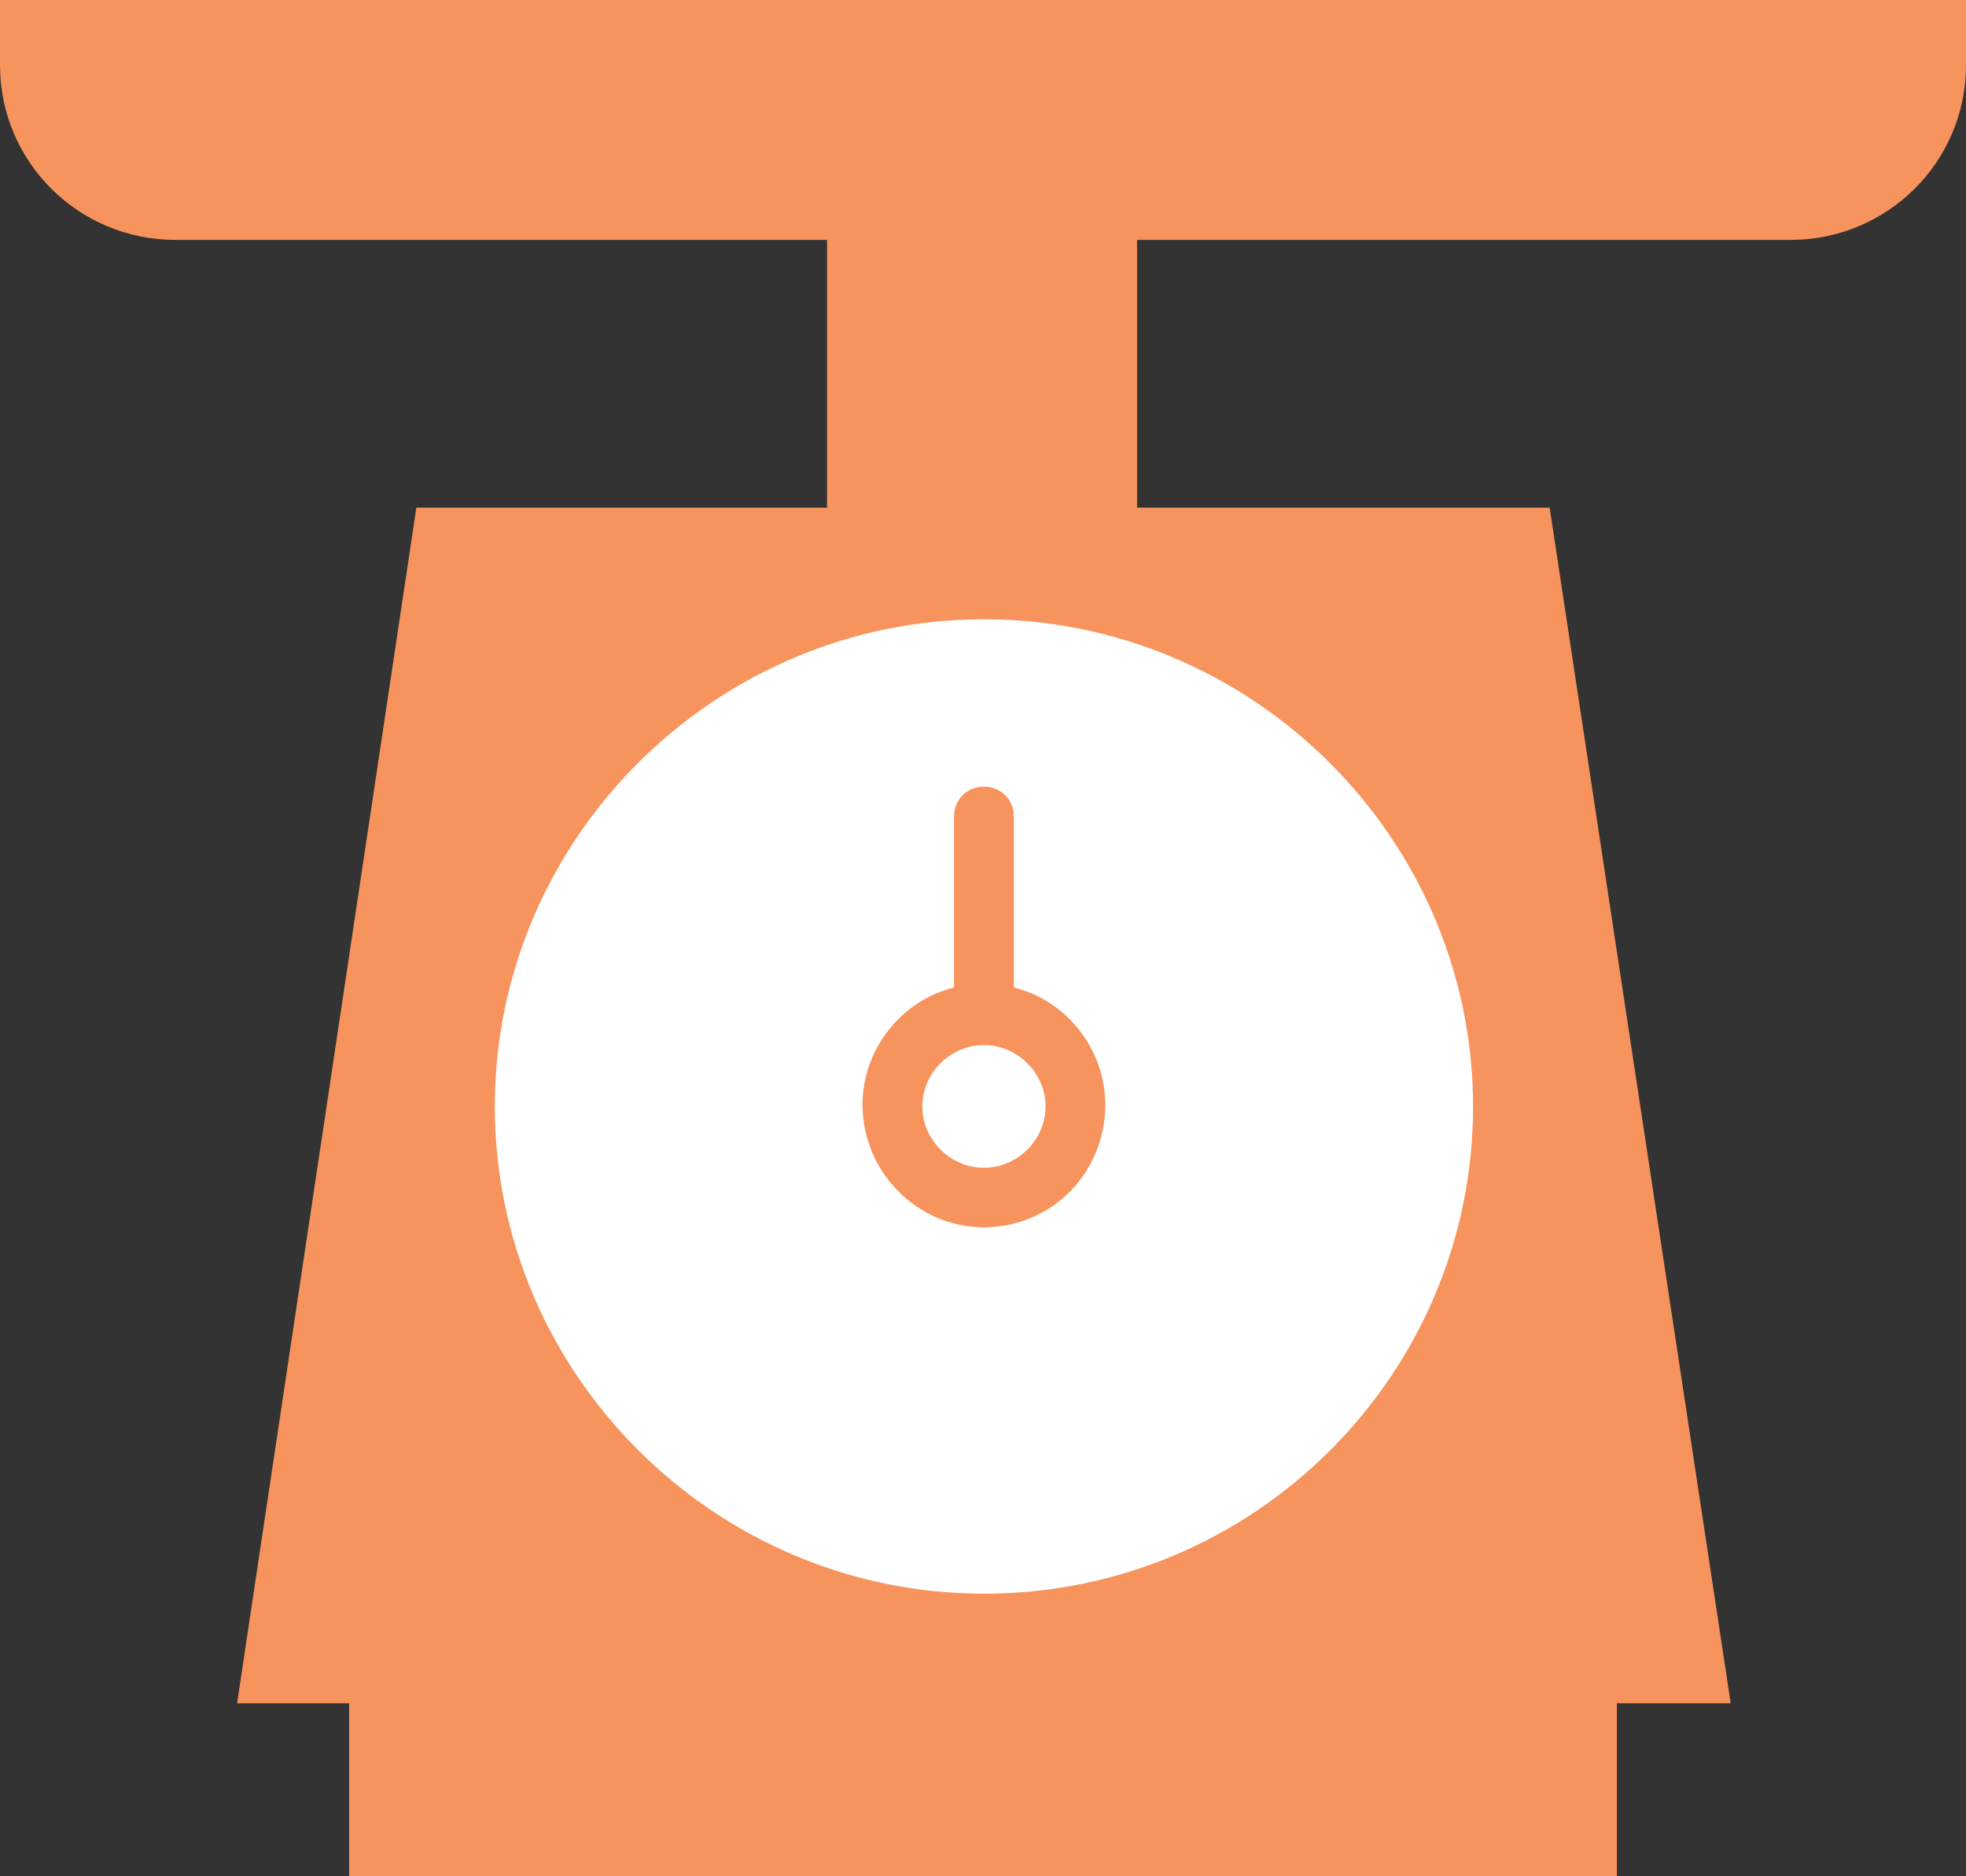 <svg width="22" height="21" viewBox="0 0 22 21" fill="none" xmlns="http://www.w3.org/2000/svg">
<rect x="0" y="0" width="22" height="21" fill="#333333" stroke="none"/>
<g clip-path="url(#clip0_1_57)">
<path d="M18.093 21H3.907V18.273H18.093V21ZM17.341 5.682L19.367 19.064H2.653L4.659 5.682H17.32H17.341ZM9.255 1.894H12.724V6.494H9.255V1.894ZM0 0H22V0.728C22 1.811 21.122 2.685 20.036 2.685H1.964C0.877 2.685 0 1.811 0 0.728V0Z" fill="#F7935C"/>
<path d="M11.011 17.837C14.04 17.837 16.484 15.381 16.484 12.384C16.484 9.387 14.019 6.931 11.011 6.931C8.002 6.931 5.537 9.387 5.537 12.384C5.537 15.381 8.002 17.837 11.011 17.837Z" fill="white"/>
<path d="M11.01 13.736C11.762 13.736 12.368 13.133 12.368 12.363C12.368 11.738 11.93 11.197 11.345 11.052V9.137C11.345 8.949 11.198 8.804 11.01 8.804C10.822 8.804 10.676 8.949 10.676 9.137V11.052C10.091 11.197 9.652 11.738 9.652 12.363C9.652 13.112 10.258 13.736 11.01 13.736ZM11.01 11.697C11.386 11.697 11.7 12.009 11.7 12.383C11.7 12.758 11.386 13.07 11.01 13.07C10.634 13.07 10.321 12.758 10.321 12.383C10.321 12.009 10.634 11.697 11.01 11.697Z" fill="#F7935C"/>
</g>
<defs>
<clipPath id="clip0_1_57">
<rect width="22" height="21" fill="white"/>
</clipPath>
</defs>
</svg>
